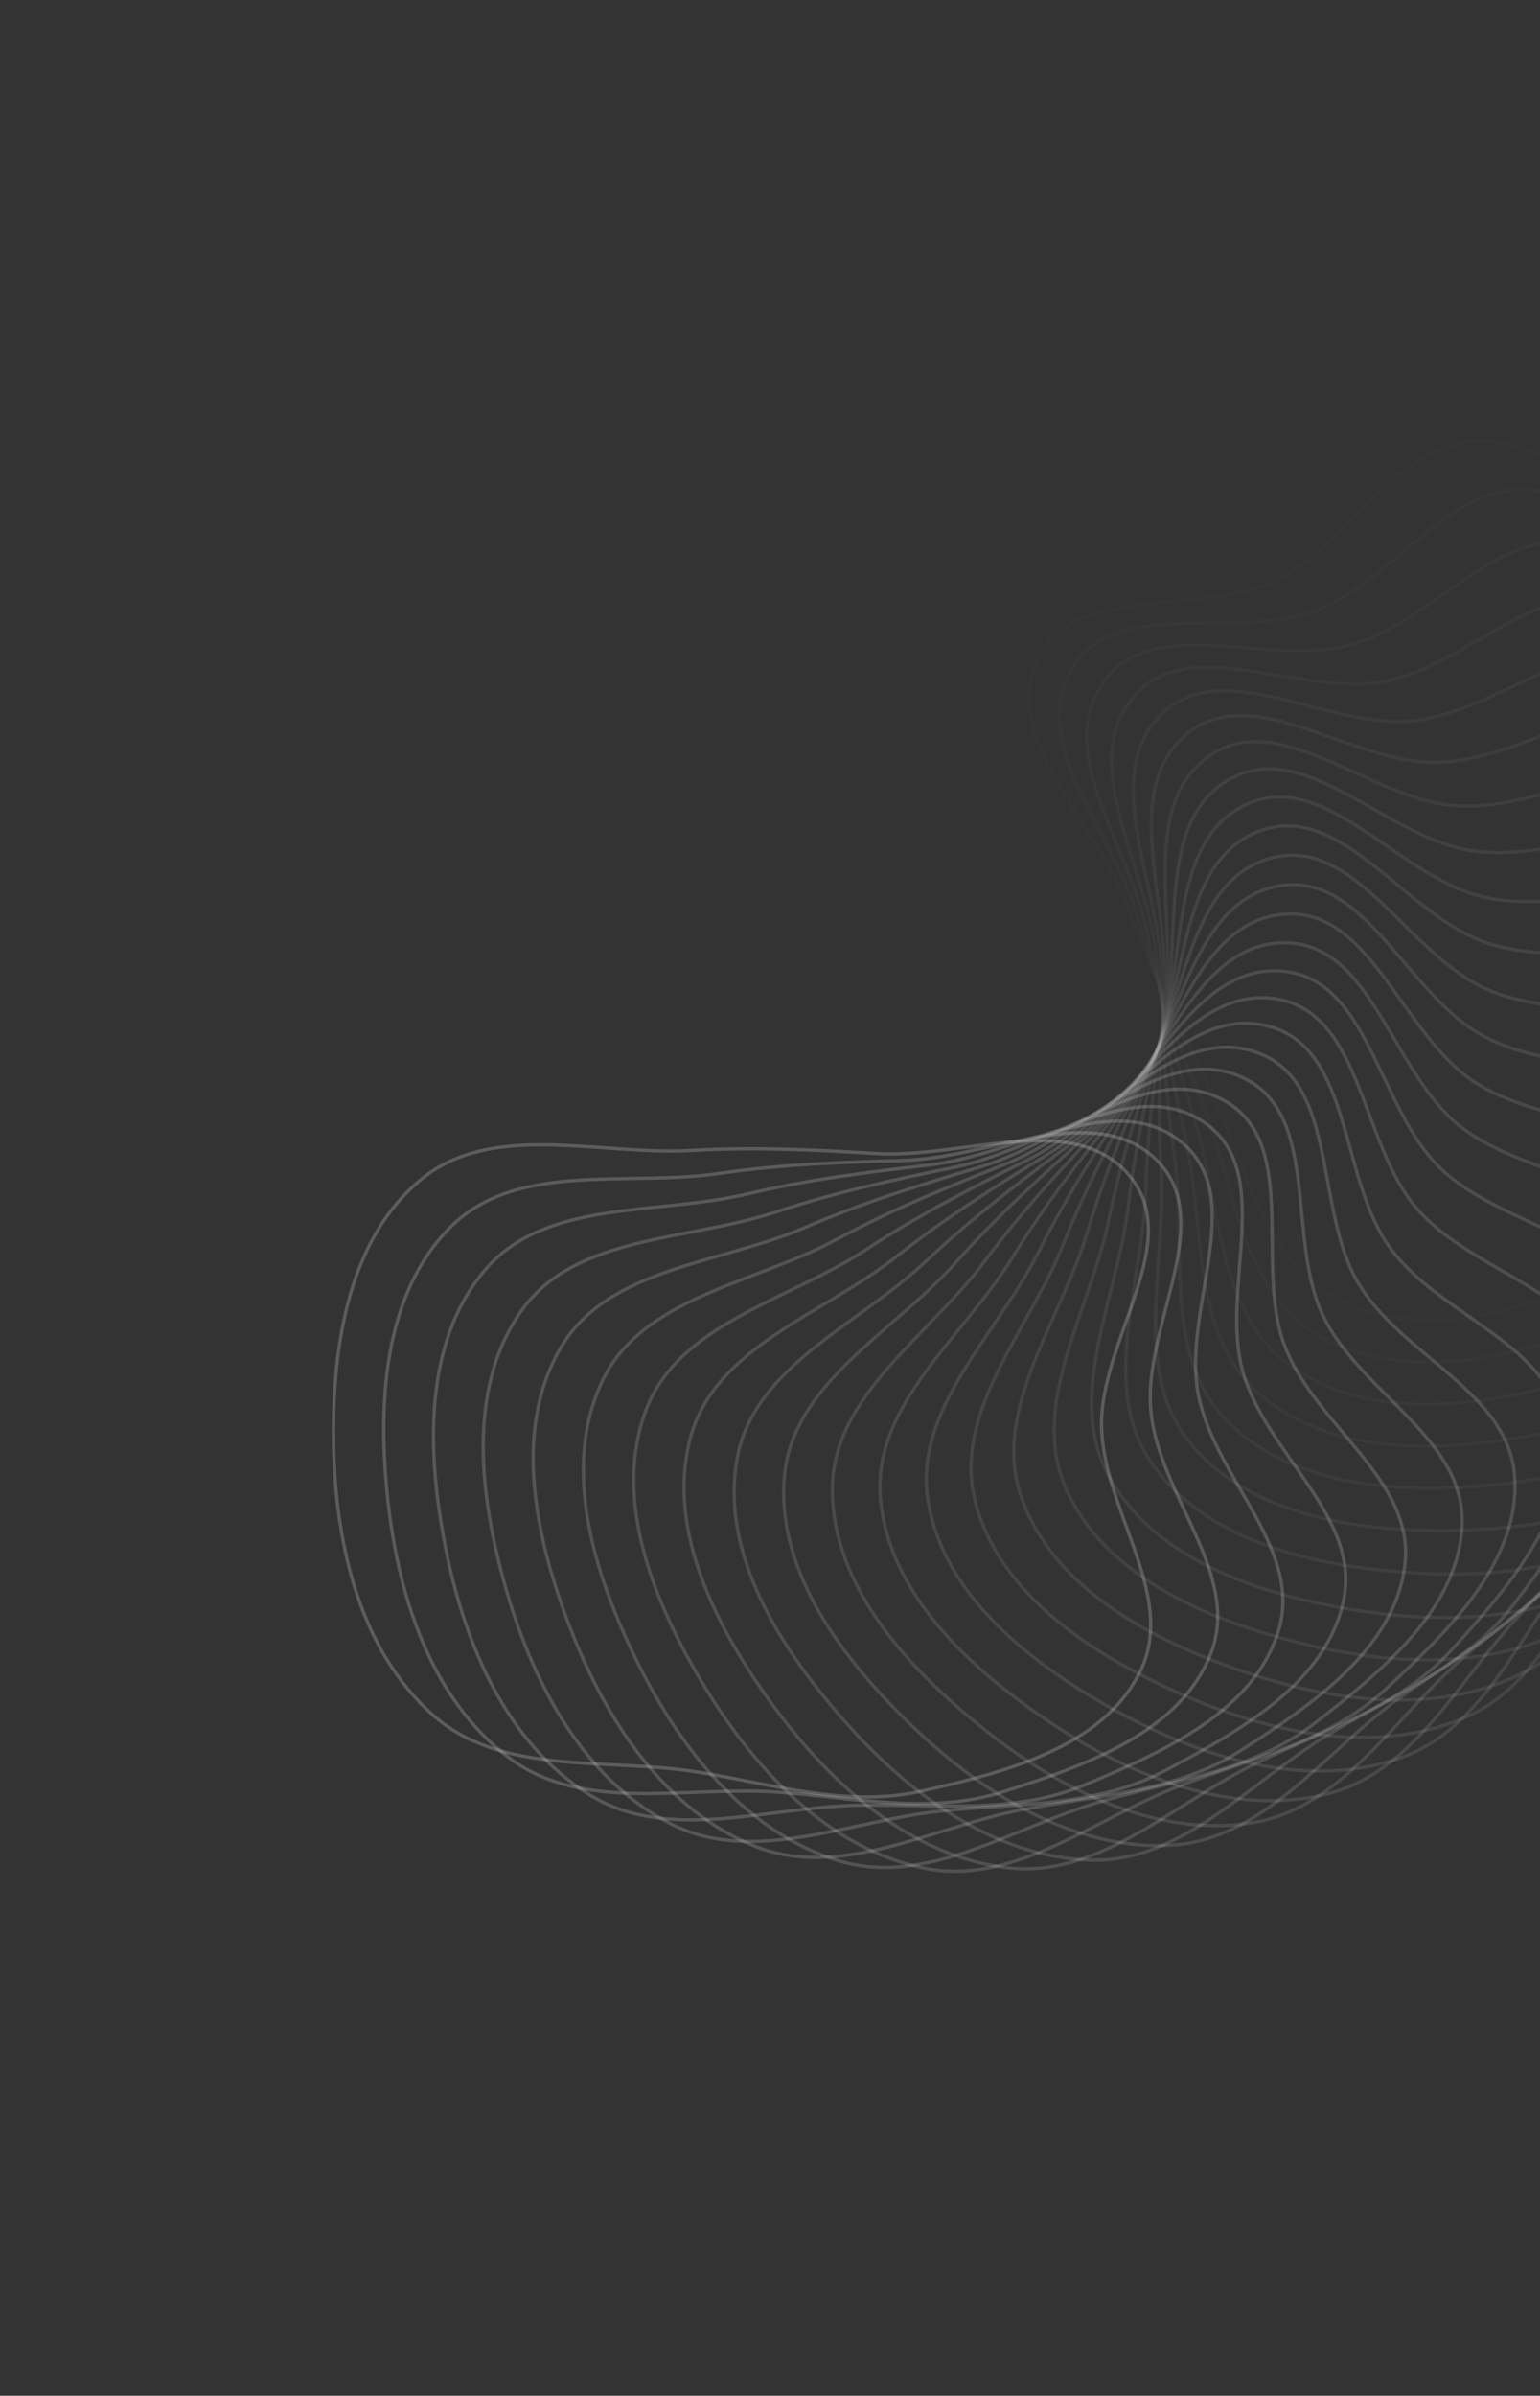 <svg width="920" height="1431" viewBox="0 0 920 1431" fill="none" xmlns="http://www.w3.org/2000/svg">
<rect x="0" y="0" width="920" height="1431" fill="#333333" stroke="none"/>
<path opacity="0.042" fill-rule="evenodd" clip-rule="evenodd" d="M620.041 393.954C642.192 347.564 716.551 368.812 762.687 346.137C808.15 323.793 835.052 262.236 885.695 263.389C936.554 264.547 974.481 311.408 1005.58 351.666C1033.84 388.248 1039.21 434.313 1052.05 478.723C1067.3 531.523 1103.44 582.95 1087.62 635.587C1070.97 691.023 1020.56 730.545 968.673 756.204C917.006 781.755 853.435 801.757 801.295 777.184C750.768 753.372 743.066 686.558 716.562 637.389C698.693 604.24 685.561 571.739 671.681 536.733C652.559 488.506 597.687 440.771 620.041 393.954Z" stroke="white" stroke-opacity="0.2" stroke-width="2"/>
<path opacity="0.083" fill-rule="evenodd" clip-rule="evenodd" d="M640.204 399.746C666.314 355.463 738.538 383.111 786.475 364.543C833.712 346.247 865.877 287.269 916.227 292.831C966.791 298.417 1000.49 348.406 1027.96 391.221C1052.93 430.127 1054.26 476.485 1063.18 521.844C1073.78 575.773 1105.29 630.154 1084.95 681.211C1063.52 734.985 1009.86 769.963 955.937 791.003C902.24 811.954 837.167 826.339 787.367 797.315C739.108 769.19 737.259 701.958 715.141 650.667C700.229 616.087 689.979 582.565 679.203 546.482C664.357 496.772 613.855 444.436 640.204 399.746Z" stroke="white" stroke-opacity="0.2" stroke-width="2"/>
<path opacity="0.125" fill-rule="evenodd" clip-rule="evenodd" d="M659.319 407.193C689.189 365.354 758.729 399.192 808.102 384.873C856.753 370.762 893.936 314.812 943.61 324.742C993.495 334.713 1022.71 387.449 1046.35 432.496C1067.82 473.43 1065.12 519.727 1070.04 565.691C1075.9 620.339 1102.55 677.259 1077.84 726.349C1051.81 778.05 995.305 808.219 939.751 824.479C884.432 840.67 818.353 849.329 771.272 816.075C725.648 783.851 729.665 716.714 712.102 663.69C700.261 627.942 692.971 593.654 685.381 556.769C674.924 505.955 629.175 449.416 659.319 407.193Z" stroke="white" stroke-opacity="0.2" stroke-width="2"/>
<path opacity="0.167" fill-rule="evenodd" clip-rule="evenodd" d="M677.247 416.198C710.649 377.121 776.976 416.891 827.409 406.929C877.105 397.113 919.023 344.617 967.642 358.838C1016.47 373.119 1040.97 428.2 1060.59 475.136C1078.42 517.786 1071.69 563.671 1072.59 609.889C1073.66 664.839 1095.26 723.866 1066.36 770.616C1035.92 819.852 977.002 844.981 920.242 856.337C863.723 867.645 797.141 870.512 753.137 833.282C710.495 797.203 720.348 730.672 707.473 676.319C698.793 639.675 694.52 604.883 690.173 567.476C684.185 515.944 643.537 455.633 677.247 416.198Z" stroke="white" stroke-opacity="0.2" stroke-width="2"/>
<path opacity="0.208" fill-rule="evenodd" clip-rule="evenodd" d="M693.857 426.649C730.538 390.633 793.146 436.032 844.255 430.504C894.618 425.056 940.951 376.413 988.146 394.817C1035.54 413.3 1055.15 470.307 1070.61 518.774C1084.65 562.816 1073.95 607.94 1070.82 654.061C1067.09 708.895 1083.46 769.579 1050.6 813.632C1015.98 860.028 955.1 879.927 897.567 886.292C840.277 892.631 773.698 889.684 733.107 848.761C693.771 809.103 709.386 743.684 701.297 688.416C695.843 651.155 694.619 616.122 693.549 578.479C692.075 526.62 656.838 462.997 693.857 426.649Z" stroke="white" stroke-opacity="0.2" stroke-width="2"/>
<path opacity="0.25" fill-rule="evenodd" clip-rule="evenodd" d="M709.026 438.428C748.706 405.745 807.119 456.429 858.515 455.376C909.161 454.338 959.558 409.918 1004.97 432.366C1050.57 454.909 1065.14 513.409 1076.31 563.038C1086.47 608.136 1071.87 652.156 1064.73 697.828C1056.24 752.129 1067.26 814.009 1030.68 855.03C992.155 898.232 929.769 912.749 871.9 914.076C814.275 915.398 748.207 906.659 711.337 862.354C675.608 819.419 696.864 755.609 693.623 699.846C691.438 662.252 693.271 627.246 695.486 589.653C698.538 537.863 668.98 471.411 709.026 438.428Z" stroke="white" stroke-opacity="0.2" stroke-width="2"/>
<path opacity="0.292" fill-rule="evenodd" clip-rule="evenodd" d="M722.645 451.403C765.023 422.304 818.796 477.885 870.089 481.315C920.632 484.696 974.709 444.837 1017.99 471.158C1061.46 497.59 1070.87 557.136 1077.68 607.551C1083.86 653.362 1065.48 695.941 1054.39 740.818C1041.2 794.173 1046.78 856.777 1006.77 894.454C964.623 934.134 901.209 943.158 843.444 939.437C785.923 935.731 720.868 921.267 688 873.917C656.149 828.032 682.886 766.317 684.517 710.484C685.617 672.843 690.494 638.129 695.977 600.873C703.53 549.546 679.877 480.77 722.645 451.403Z" stroke="white" stroke-opacity="0.2" stroke-width="2"/>
<path opacity="0.333" fill-rule="evenodd" clip-rule="evenodd" d="M734.615 465.435C779.368 440.14 828.093 500.196 878.891 508.084C928.948 515.857 986.292 480.863 1027.12 510.856C1068.11 540.975 1072.3 601.116 1074.69 651.932C1076.85 698.108 1054.83 738.923 1039.87 782.662C1022.09 834.665 1022.19 897.517 979.041 931.563C933.599 967.419 869.64 970.882 812.42 962.14C755.441 953.435 691.894 933.357 663.278 883.322C635.547 834.835 667.561 775.686 674.052 720.208C678.428 682.805 686.312 648.649 695.021 612.012C707.02 561.539 689.451 490.963 734.615 465.435Z" stroke="white" stroke-opacity="0.2" stroke-width="2"/>
<path opacity="0.375" fill-rule="evenodd" clip-rule="evenodd" d="M744.852 480.377C791.639 459.078 834.944 523.153 884.861 535.438C934.05 547.544 994.226 517.681 1032.28 551.117C1070.5 584.696 1069.43 644.972 1067.37 695.803C1065.51 741.992 1040.01 780.733 1021.3 823.001C999.047 873.256 993.67 935.878 947.721 966.033C899.328 997.793 835.31 995.668 779.07 981.973C723.066 968.335 661.511 942.794 637.364 890.456C613.965 839.736 651.012 783.603 662.314 728.901C669.933 692.022 680.765 658.683 692.634 622.945C708.985 573.709 697.634 501.871 744.852 480.377Z" stroke="white" stroke-opacity="0.2" stroke-width="2"/>
<path opacity="0.417" fill-rule="evenodd" clip-rule="evenodd" d="M753.28 496.073C801.746 478.933 839.301 546.538 887.958 563.127C935.905 579.474 998.455 554.969 1033.45 591.595C1068.59 628.376 1062.28 688.33 1055.8 738.788C1049.92 784.639 1021.14 821.011 998.814 861.487C972.267 909.611 961.453 971.526 913.05 997.562C862.073 1024.98 798.484 1017.29 743.651 998.742C689.049 980.275 629.954 949.467 610.461 895.223C591.571 842.657 633.37 789.966 649.396 736.458C660.201 700.383 673.897 668.115 688.835 633.547C709.416 585.924 704.369 513.37 753.28 496.073Z" stroke="white" stroke-opacity="0.2" stroke-width="2"/>
<path opacity="0.458" fill-rule="evenodd" clip-rule="evenodd" d="M759.845 512.363C809.62 499.513 841.14 570.133 888.166 590.9C934.505 611.364 998.953 592.404 1030.62 631.941C1062.43 671.645 1050.91 730.82 1040.06 780.522C1030.2 825.685 998.368 859.411 972.596 897.787C941.956 943.414 925.787 1004.15 875.299 1025.87C822.126 1048.74 759.45 1035.53 706.442 1012.28C653.657 989.125 597.472 953.284 582.781 897.547C568.544 843.535 614.777 794.687 635.405 742.779C649.313 707.784 665.769 676.832 683.664 643.698C708.316 598.05 709.612 525.332 759.845 512.363Z" stroke="white" stroke-opacity="0.2" stroke-width="2"/>
<path opacity="0.5" fill-rule="evenodd" clip-rule="evenodd" d="M764.497 529.083C815.203 520.619 840.449 593.719 885.485 618.505C929.865 642.93 995.72 629.659 1023.82 671.805C1052.05 714.13 1035.41 772.076 1020.27 820.643C1006.52 864.776 971.865 895.598 942.847 931.582C908.347 974.366 886.946 1033.46 834.757 1050.7C779.793 1068.85 718.506 1050.23 667.727 1022.44C617.161 994.776 564.314 954.174 554.536 897.369C545.061 842.322 595.375 797.689 620.449 747.777C637.354 714.126 656.445 684.727 677.159 653.278C705.697 609.952 713.326 537.624 764.497 529.083Z" stroke="white" stroke-opacity="0.2" stroke-width="2"/>
<path opacity="0.542" fill-rule="evenodd" clip-rule="evenodd" d="M767.21 546.064C818.46 542.052 837.239 617.073 879.944 645.69C922.026 673.89 988.787 666.41 1013.11 710.844C1037.54 755.468 1015.92 811.744 996.602 858.807C979.051 901.572 941.845 929.258 909.801 962.576C871.703 1002.19 845.233 1059.2 791.741 1071.82C735.403 1085.11 675.973 1061.22 627.808 1029.11C579.847 997.143 530.739 952.09 525.95 894.649C521.308 838.985 575.32 798.908 604.65 751.371C624.423 719.322 646.003 691.698 669.38 662.174C701.585 621.501 715.489 550.113 767.21 546.064Z" stroke="white" stroke-opacity="0.2" stroke-width="2"/>
<path opacity="0.583" fill-rule="evenodd" clip-rule="evenodd" d="M767.966 563.136C819.371 563.606 831.54 639.978 871.588 672.209C911.052 703.968 978.211 702.335 998.569 748.721C1019.01 795.304 992.571 849.481 969.228 894.682C948.017 935.755 908.539 960.092 873.713 990.49C832.308 1026.63 800.97 1081.11 746.581 1089.03C689.3 1097.36 632.178 1068.38 586.994 1032.2C542.002 996.169 497.008 947.007 497.243 889.367C497.47 833.511 554.77 798.293 588.131 753.493C610.622 723.289 634.528 697.652 660.389 670.278C696.016 632.566 716.089 562.661 767.966 563.136Z" stroke="white" stroke-opacity="0.2" stroke-width="2"/>
<path opacity="0.625" fill-rule="evenodd" clip-rule="evenodd" d="M766.765 580.128C817.933 585.077 823.399 662.219 860.486 697.817C897.032 732.896 964.078 737.122 980.315 785.106C996.622 833.293 965.558 884.96 938.365 927.954C913.655 967.022 872.206 987.826 834.863 1015.07C790.465 1047.47 754.498 1099.01 699.627 1102.15C641.837 1105.46 587.459 1071.61 545.601 1031.63C503.919 991.82 463.381 938.923 468.639 881.523C473.734 825.899 533.885 795.81 571.023 754.088C596.061 725.959 622.111 702.502 650.259 677.487C689.038 643.023 715.126 575.134 766.765 580.128Z" stroke="white" stroke-opacity="0.2" stroke-width="2"/>
<path opacity="0.667" fill-rule="evenodd" clip-rule="evenodd" d="M763.623 596.87C814.165 606.259 812.887 683.584 846.73 722.279C880.08 760.41 946.502 770.463 958.496 819.679C970.541 869.105 935.092 917.868 904.255 958.328C876.234 995.094 833.129 1012.21 793.554 1036.09C746.502 1064.5 706.179 1112.71 651.243 1111.06C593.385 1109.32 542.163 1070.86 503.949 1027.38C465.896 984.086 430.123 927.858 440.363 871.135C450.287 816.166 512.831 791.434 553.464 753.107C580.859 727.268 608.854 706.171 639.075 683.704C680.71 652.751 712.616 587.394 763.623 596.87Z" stroke="white" stroke-opacity="0.2" stroke-width="2"/>
<path opacity="0.708" fill-rule="evenodd" clip-rule="evenodd" d="M758.567 613.194C808.099 626.952 800.086 703.872 830.428 745.37C860.327 786.261 925.62 802.066 933.279 852.14C940.971 902.427 901.407 947.915 867.161 985.533C836.042 1019.72 791.61 1033.01 750.103 1053.36C700.754 1077.55 656.383 1122.07 601.8 1115.63C544.314 1108.85 496.639 1066.08 462.36 1019.43C428.225 972.988 397.488 913.856 412.633 858.241C427.31 804.347 491.772 785.16 535.591 750.52C565.133 727.167 594.86 708.59 626.925 688.842C671.099 661.636 708.58 599.309 758.567 613.194Z" stroke="white" stroke-opacity="0.2" stroke-width="2"/>
<path opacity="0.75" fill-rule="evenodd" clip-rule="evenodd" d="M751.642 628.934C799.786 646.957 785.1 722.886 811.71 766.87C837.931 810.212 901.598 831.647 904.864 882.198C908.143 932.964 864.765 974.83 827.371 1009.32C793.391 1040.66 747.97 1050.03 704.848 1066.68C653.578 1086.48 605.496 1126.96 551.681 1115.8C495.005 1104.03 451.24 1057.26 421.156 1007.81C391.199 958.568 365.733 896.982 385.667 842.899C404.985 790.489 470.874 776.993 517.546 746.304C549.011 725.615 580.244 709.699 613.908 692.821C660.284 669.569 703.055 610.745 751.642 628.934Z" stroke="white" stroke-opacity="0.2" stroke-width="2"/>
<path opacity="0.792" fill-rule="evenodd" clip-rule="evenodd" d="M742.906 643.93C789.296 666.081 768.048 740.441 790.723 786.577C813.067 832.039 874.624 858.941 873.471 909.585C872.313 960.443 825.452 998.37 785.194 1029.47C748.612 1057.73 702.547 1063.1 658.137 1075.94C605.337 1091.19 553.91 1127.33 501.274 1111.51C445.838 1094.85 406.315 1044.45 380.656 992.562C355.105 940.895 335.103 877.324 359.676 825.184C383.488 774.657 450.303 766.955 499.471 740.451C532.62 722.583 565.121 709.45 600.128 695.57C648.355 676.448 696.09 621.576 742.906 643.93Z" stroke="white" stroke-opacity="0.2" stroke-width="2"/>
<path opacity="0.833" fill-rule="evenodd" clip-rule="evenodd" d="M732.43 658.027C776.713 684.137 749.065 756.362 767.633 804.298C785.93 851.535 844.908 883.7 839.345 934.05C833.759 984.615 783.77 1018.31 740.955 1045.79C702.049 1070.75 655.692 1072.09 610.333 1081C556.403 1091.6 502.022 1123.11 450.965 1102.77C397.192 1081.34 362.213 1027.69 341.173 973.761C320.223 920.063 305.838 854.99 334.861 805.191C362.987 756.931 430.218 755.082 481.509 732.964C516.089 718.053 549.611 707.803 585.695 697.026C635.405 682.181 687.74 631.678 732.43 658.027Z" stroke="white" stroke-opacity="0.2" stroke-width="2"/>
<path opacity="0.875" fill-rule="evenodd" clip-rule="evenodd" d="M720.3 671.077C762.139 700.947 728.301 770.487 742.62 819.859C756.73 868.511 812.68 905.694 802.751 955.368C792.779 1005.25 740.044 1034.47 694.997 1058.1C654.063 1079.58 607.765 1076.87 561.802 1081.8C507.154 1087.66 450.234 1114.31 401.144 1089.6C349.442 1063.57 319.273 1007.06 303.014 951.508C286.823 896.189 278.164 830.11 311.417 783.03C343.642 737.405 410.779 741.423 463.802 723.859C499.55 712.018 533.838 704.729 570.723 697.139C621.538 686.682 678.076 640.933 720.3 671.077Z" stroke="white" stroke-opacity="0.2" stroke-width="2"/>
<path opacity="0.917" fill-rule="evenodd" clip-rule="evenodd" d="M706.613 682.939C745.69 716.342 705.92 782.668 715.881 833.101C725.698 882.797 778.194 924.715 763.973 973.334C749.691 1022.16 694.61 1046.67 647.675 1066.29C605.025 1084.12 559.14 1077.38 512.922 1078.28C457.971 1079.36 398.944 1100.95 352.195 1072.05C302.959 1041.61 277.83 982.694 266.474 925.935C255.166 869.415 252.299 802.833 289.529 758.83C325.607 716.187 392.139 726.041 446.492 713.166C483.135 704.485 517.928 700.212 555.334 695.865C606.867 689.877 667.178 649.23 706.613 682.939Z" stroke="white" stroke-opacity="0.2" stroke-width="2"/>
<path opacity="0.958" fill-rule="evenodd" clip-rule="evenodd" d="M691.477 693.483C727.494 730.164 682.095 792.772 687.623 843.881C693.071 894.244 741.714 940.578 723.31 987.773C704.827 1035.17 647.82 1054.78 599.353 1070.24C555.311 1084.28 510.187 1073.57 464.066 1070.44C409.232 1066.72 348.548 1083.09 304.495 1050.22C258.099 1015.61 238.2 954.727 231.835 897.193C225.496 839.903 228.443 773.324 269.366 732.733C309.024 693.398 374.443 709.012 429.711 700.923C466.972 695.47 502.005 694.245 539.648 693.175C591.506 691.701 655.13 656.465 691.477 693.483Z" stroke="white" stroke-opacity="0.2" stroke-width="2"/>
<path fill-rule="evenodd" clip-rule="evenodd" d="M675.016 702.586C707.698 742.267 657.015 800.679 658.068 852.076C659.105 902.722 703.525 953.118 681.078 998.53C658.534 1044.13 600.035 1058.7 550.405 1069.88C505.307 1080.03 461.288 1065.43 415.616 1058.29C361.314 1049.8 299.435 1060.82 258.414 1024.24C215.211 985.716 200.695 923.329 199.367 865.46C198.046 807.836 206.785 741.767 251.09 704.897C294.025 669.168 357.834 690.425 413.597 687.183C451.192 684.998 486.198 686.832 523.791 689.046C575.58 692.098 642.033 662.541 675.016 702.586Z" stroke="white" stroke-opacity="0.2" stroke-width="2"/>
</svg>
